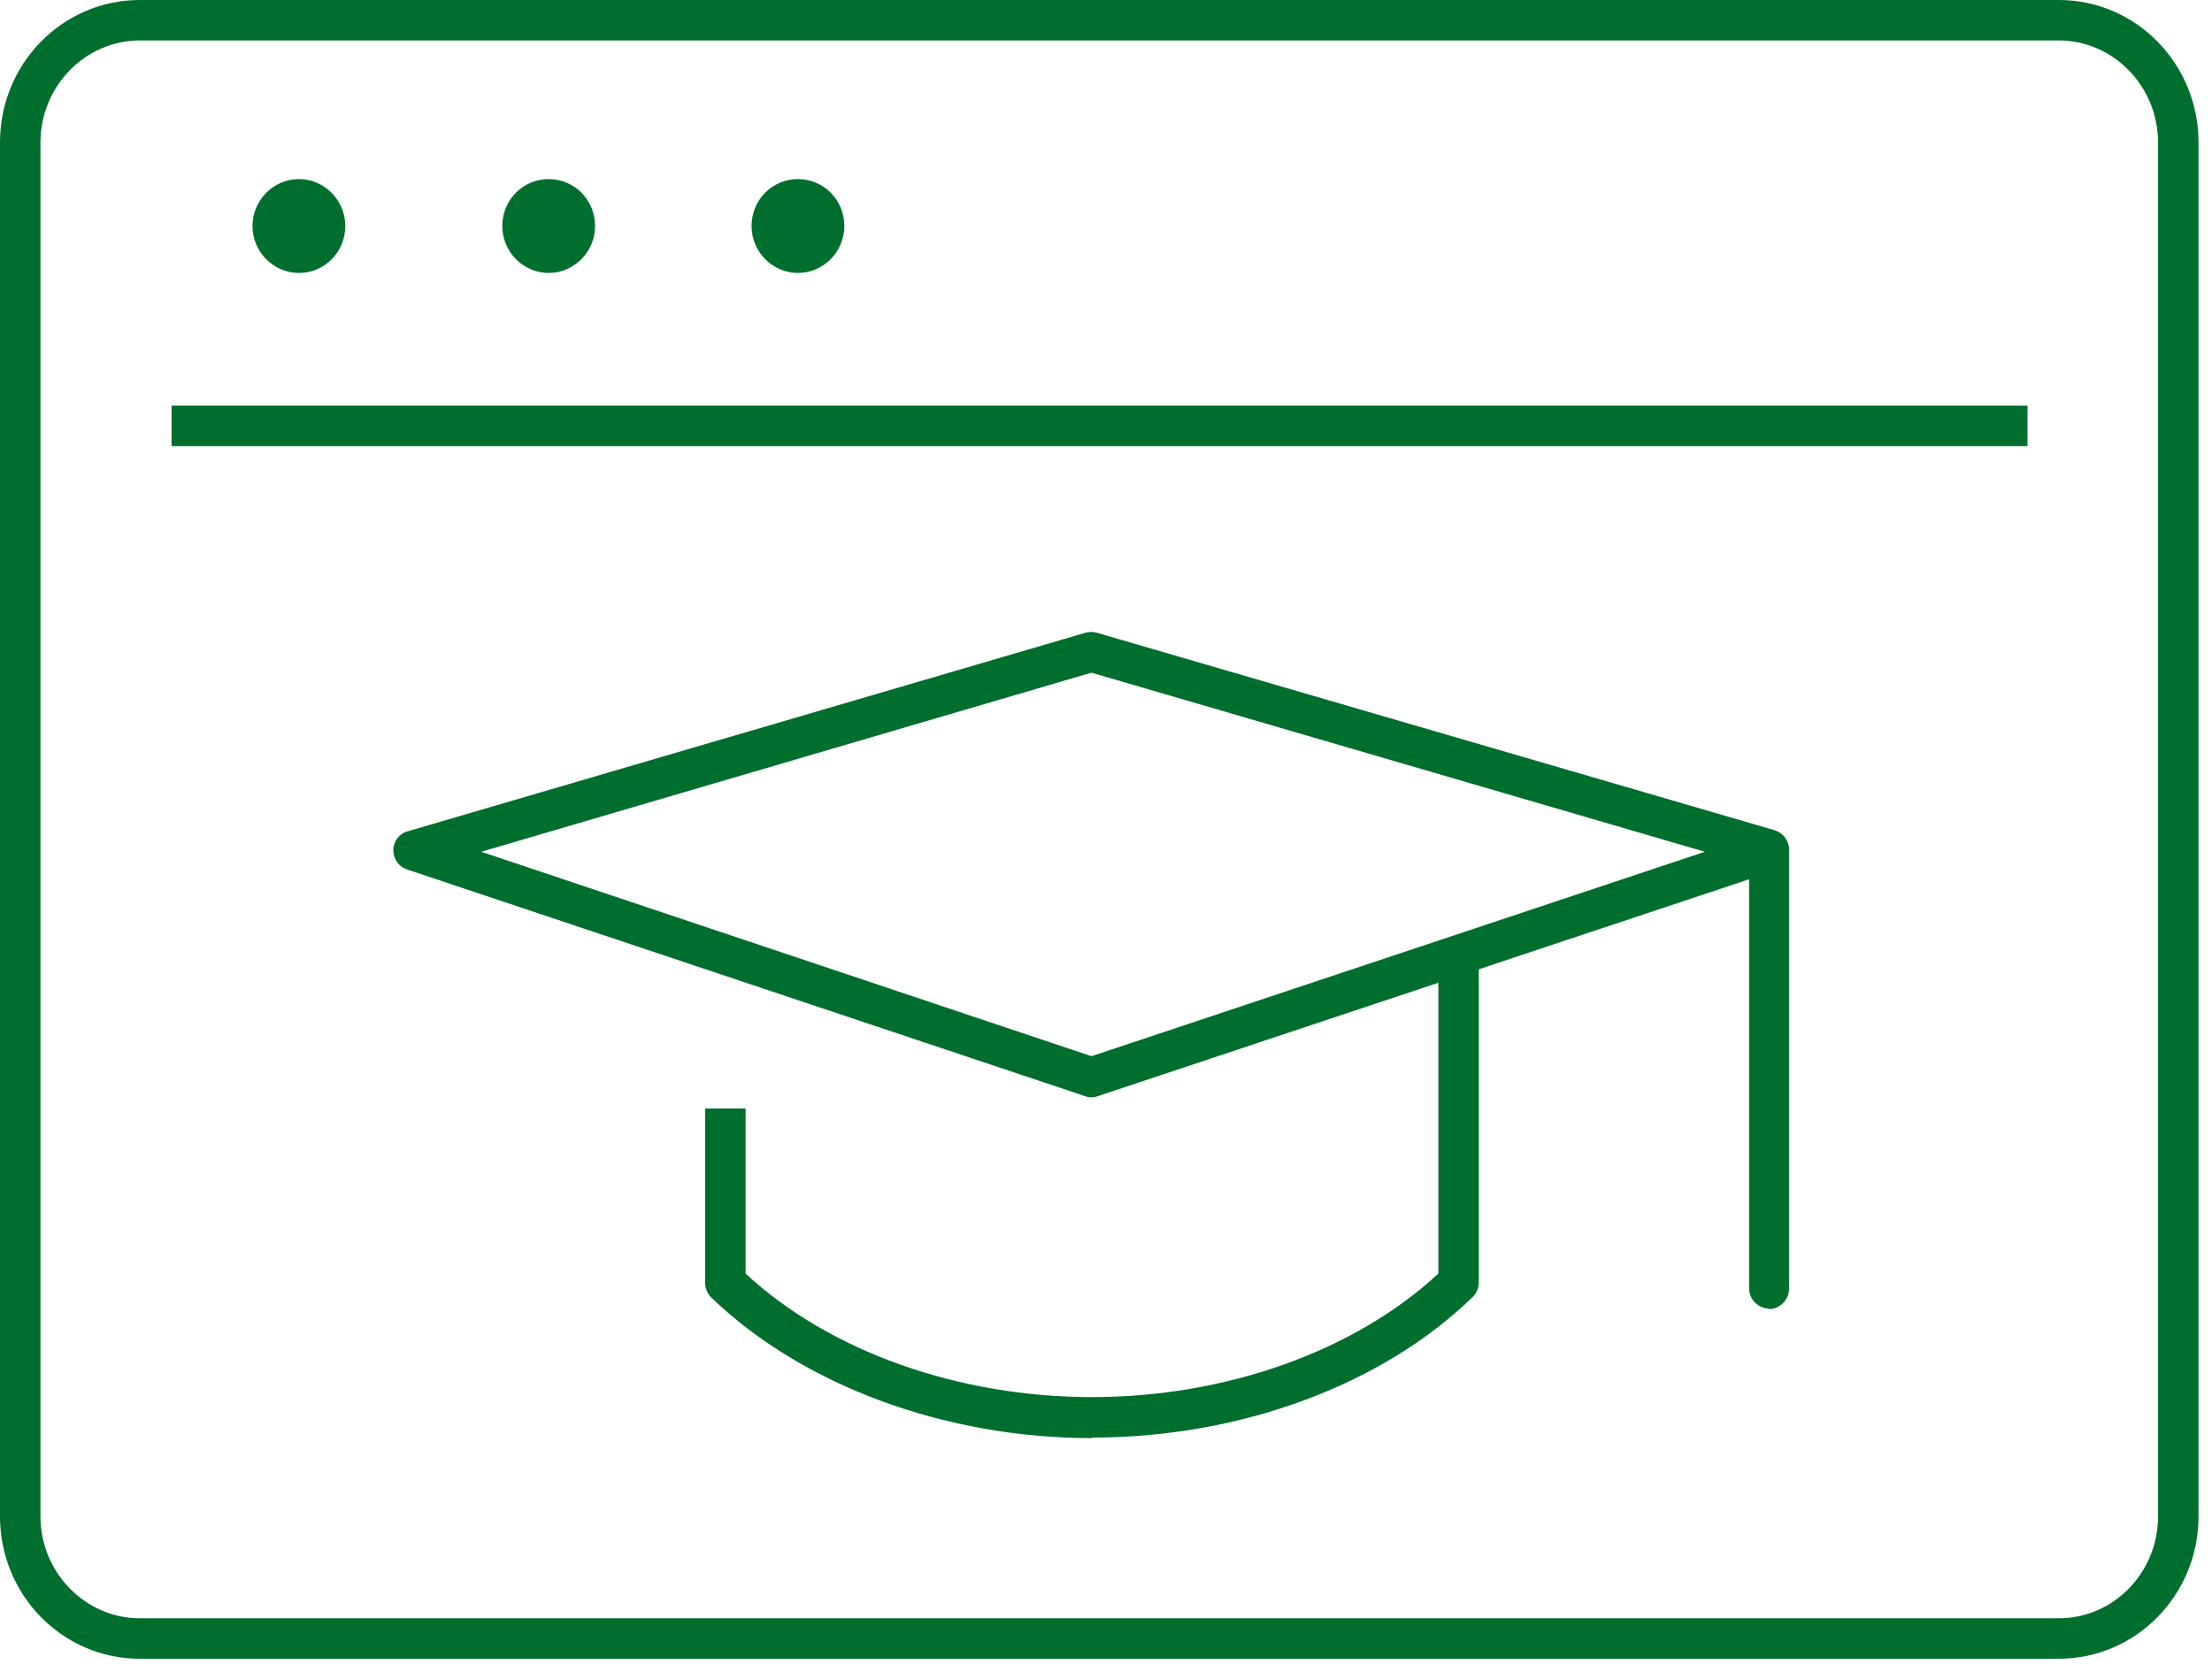<svg width="41" height="31" viewBox="0 0 41 31" fill="none" xmlns="http://www.w3.org/2000/svg">
<g clip-path="url(#clip0_42_2351)">
<path d="M37.58 7.52H3.18V8.27H37.58V7.52Z" fill="#006E2D"/>
<path d="M6.02 4.19C6.02 4.46 5.81 4.68 5.54 4.68C5.27 4.68 5.06 4.46 5.06 4.19C5.06 3.92 5.28 3.7 5.54 3.7C5.8 3.7 6.02 3.92 6.02 4.19Z" fill="#006E2D"/>
<path d="M5.54 5.06C5.07 5.06 4.68 4.67 4.68 4.19C4.68 3.71 5.07 3.32 5.54 3.32C6.01 3.32 6.4 3.71 6.4 4.19C6.4 4.67 6.02 5.06 5.54 5.06ZM5.54 4.07C5.48 4.07 5.43 4.12 5.43 4.19C5.43 4.32 5.65 4.32 5.65 4.19C5.65 4.12 5.6 4.07 5.54 4.07Z" fill="#006E2D"/>
<path d="M10.17 4.68C10.435 4.68 10.65 4.461 10.65 4.19C10.65 3.919 10.435 3.7 10.17 3.7C9.905 3.7 9.69 3.919 9.69 4.19C9.69 4.461 9.905 4.68 10.17 4.68Z" fill="#006E2D"/>
<path d="M10.17 5.06C9.7 5.06 9.31 4.67 9.31 4.19C9.31 3.71 9.69 3.32 10.17 3.32C10.65 3.32 11.03 3.71 11.03 4.19C11.03 4.67 10.64 5.06 10.17 5.06ZM10.17 4.07C10.11 4.07 10.06 4.12 10.06 4.19C10.06 4.32 10.28 4.32 10.28 4.19C10.28 4.12 10.23 4.07 10.17 4.07Z" fill="#006E2D"/>
<path d="M14.79 4.68C15.055 4.68 15.27 4.461 15.27 4.19C15.27 3.919 15.055 3.7 14.79 3.7C14.525 3.7 14.31 3.919 14.31 4.19C14.31 4.461 14.525 4.68 14.79 4.68Z" fill="#006E2D"/>
<path d="M14.79 5.06C14.32 5.06 13.93 4.67 13.93 4.19C13.93 3.71 14.31 3.32 14.79 3.32C15.27 3.32 15.65 3.71 15.65 4.19C15.65 4.67 15.26 5.06 14.79 5.06ZM14.79 4.07C14.73 4.07 14.68 4.12 14.68 4.19C14.68 4.32 14.9 4.32 14.9 4.19C14.9 4.12 14.85 4.07 14.79 4.07Z" fill="#006E2D"/>
<path d="M38.16 30.75H2.59C1.16 30.75 0 29.57 0 28.11V2.64C0 1.18 1.16 0 2.59 0H38.16C39.59 0 40.75 1.18 40.75 2.64V28.11C40.75 29.57 39.59 30.75 38.16 30.75ZM2.59 0.75C1.58 0.75 0.75 1.6 0.75 2.64V28.11C0.75 29.15 1.58 30 2.59 30H38.16C39.18 30 40 29.15 40 28.11V2.64C40 1.6 39.17 0.75 38.16 0.75H2.59Z" fill="#006E2D"/>
<path d="M32.8 24.26C32.59 24.26 32.42 24.09 32.42 23.88V16.3L20.35 20.32C20.27 20.35 20.19 20.35 20.11 20.32L7.55 16.12C7.39 16.07 7.29 15.92 7.29 15.76C7.29 15.6 7.4 15.45 7.56 15.41L20.12 11.73C20.19 11.71 20.26 11.71 20.33 11.73L32.89 15.39C33.05 15.44 33.16 15.58 33.16 15.75V23.89C33.16 24.1 32.99 24.27 32.78 24.27L32.8 24.26ZM8.92 15.79L20.23 19.58L31.6 15.79L20.23 12.47L8.92 15.79Z" fill="#006E2D"/>
<path d="M20.24 26.66C17.51 26.66 14.87 25.68 13.18 24.05C13.11 23.98 13.07 23.88 13.07 23.78V20.55H13.82V23.61C15.37 25.05 17.76 25.9 20.24 25.9C22.72 25.9 25.11 25.05 26.66 23.61V17.87H27.41V23.77C27.41 23.87 27.37 23.97 27.3 24.04C25.62 25.68 22.98 26.65 20.25 26.65L20.24 26.66Z" fill="#006E2D"/>
</g>
<defs>
<clipPath id="clip0_42_2351">
<rect width="40.75" height="30.75" fill="white"/>
</clipPath>
</defs>
</svg>
